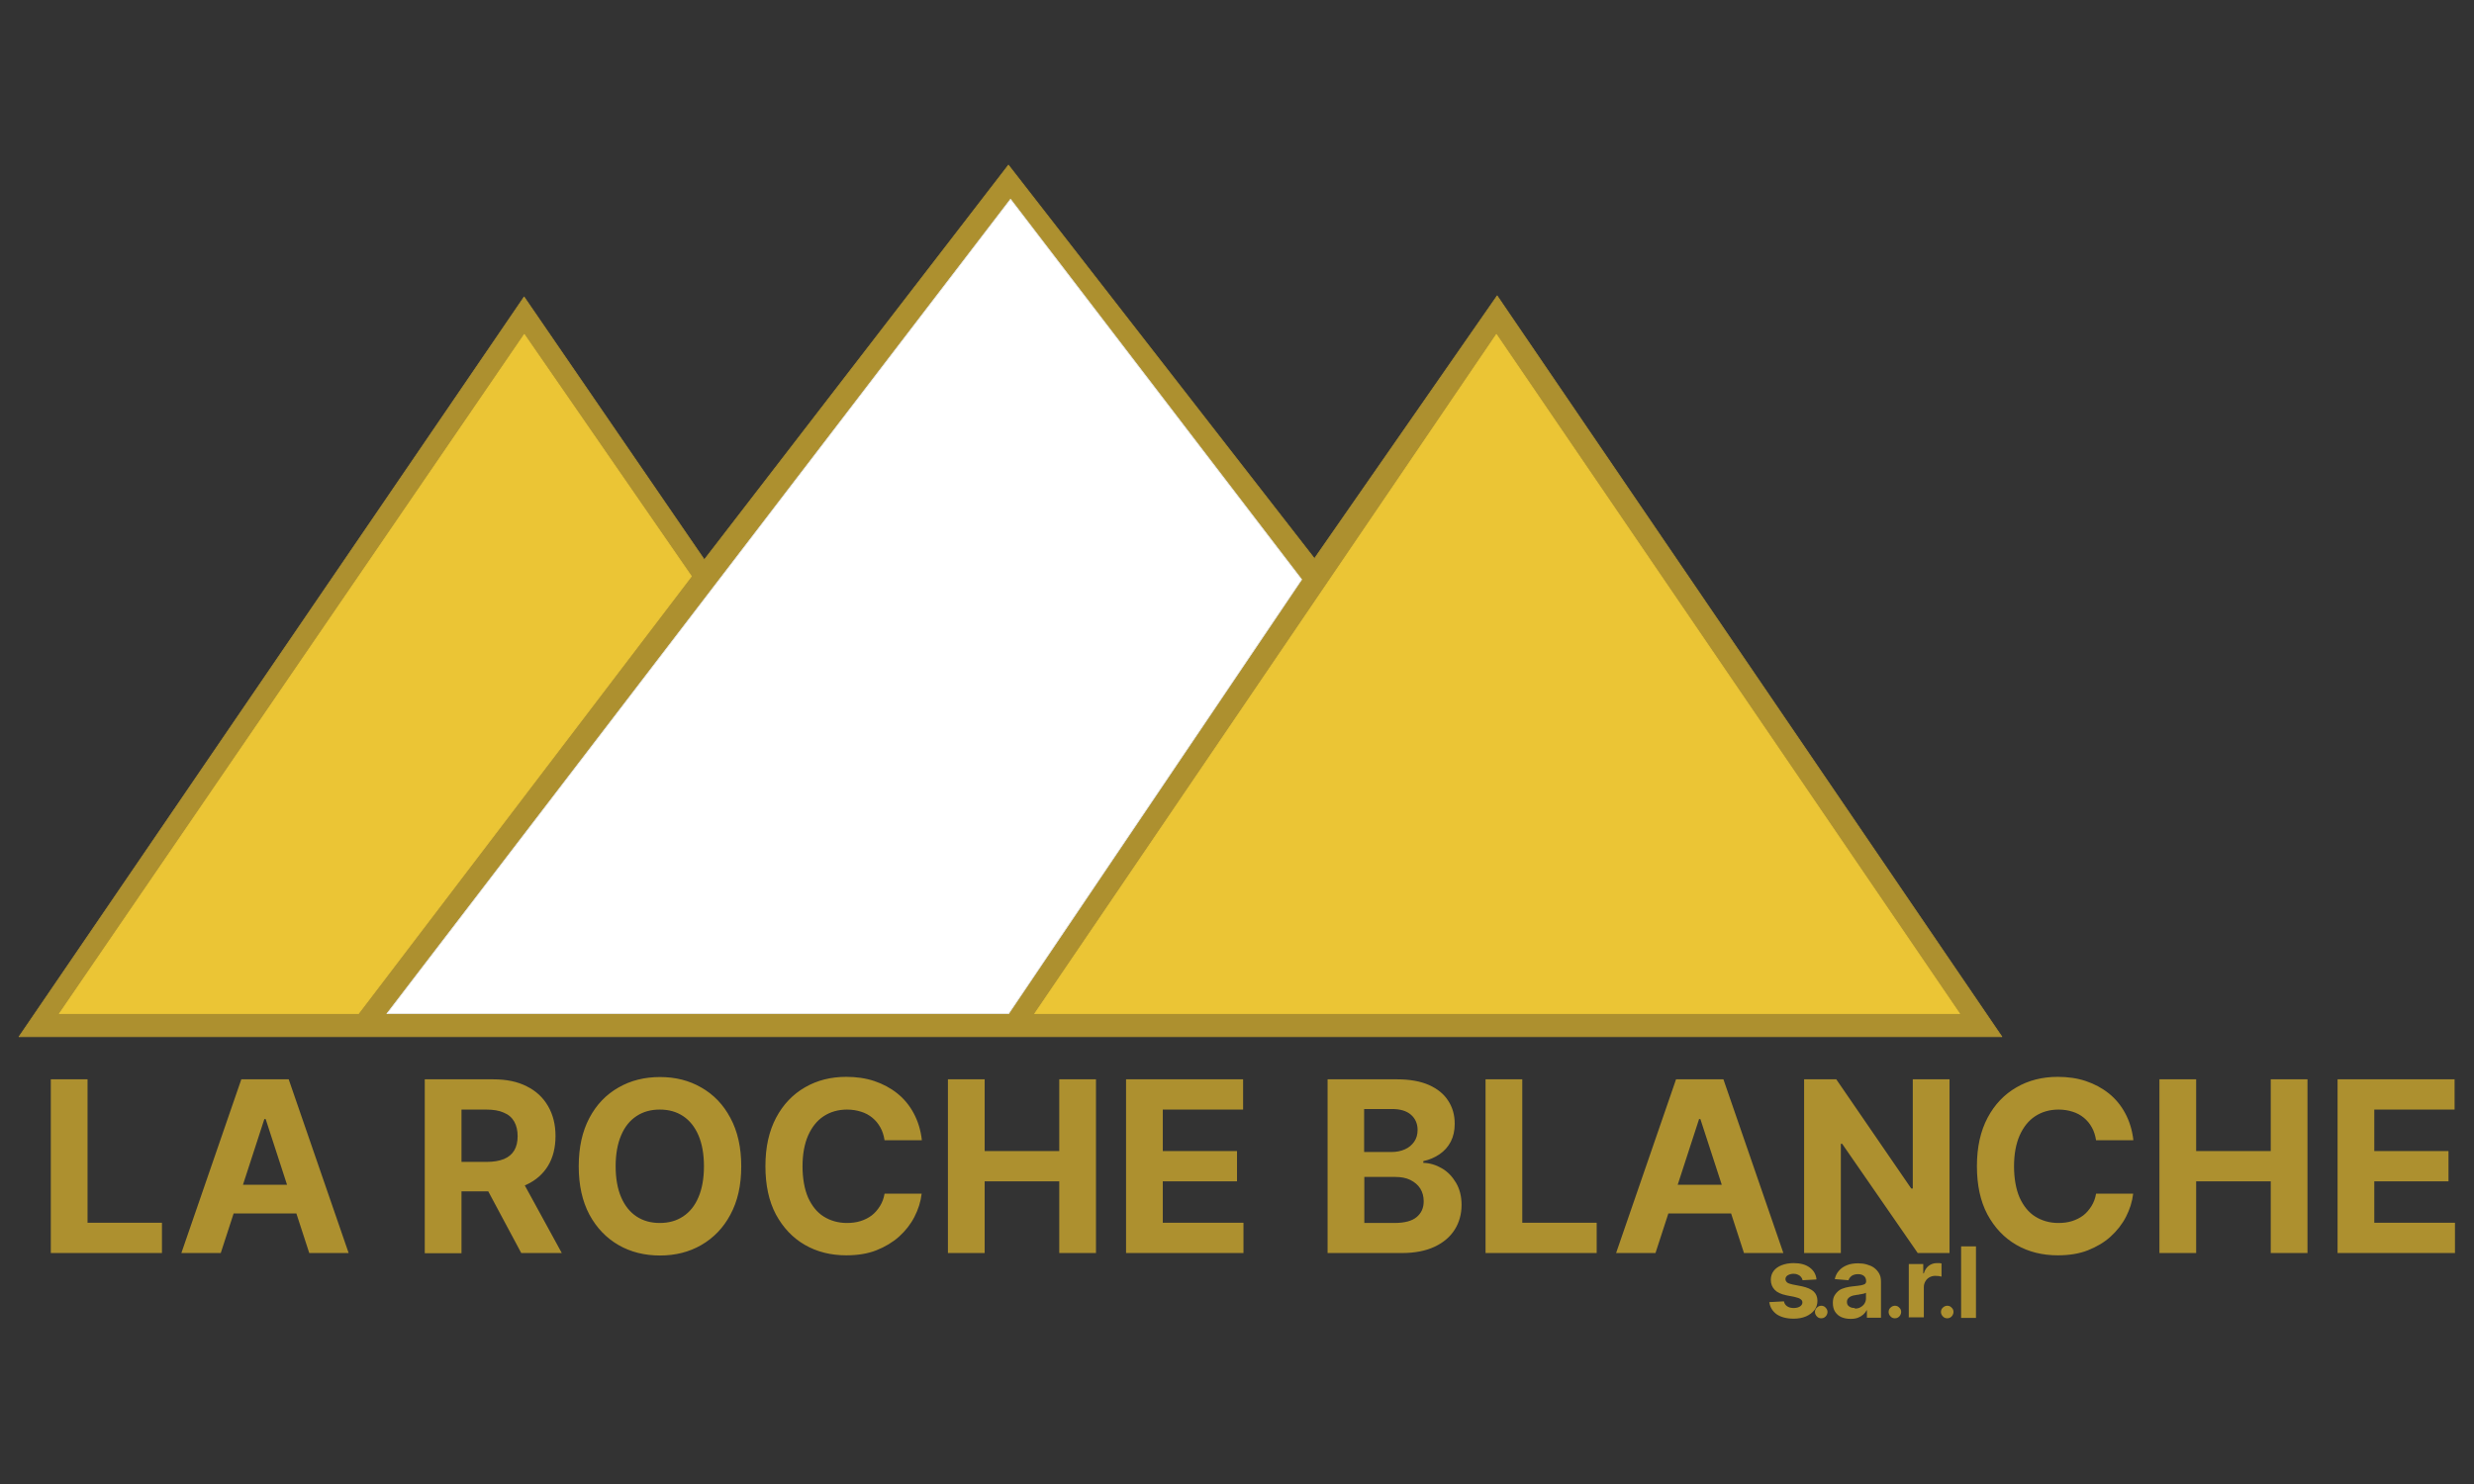 <?xml version="1.0" encoding="UTF-8"?>
<svg xmlns="http://www.w3.org/2000/svg" id="uuid-edd08124-b5ed-4dda-9527-9ee93d0295ae" data-name="Layer 1" width="130" height="78" viewBox="0 0 130 78">
  <rect x="0" y="0" width="130" height="78" fill="#333333" stroke="none"/>
  <defs>
    <style>
      .uuid-223c470b-3963-49d8-aba9-d1474b9724f1 {
        fill: #fff;
        stroke: #e7e8e9;
      }

      .uuid-223c470b-3963-49d8-aba9-d1474b9724f1, .uuid-e7772e04-7df3-4bb5-8bc8-1dc9f529ef9f, .uuid-0950768e-7e78-4e66-ae1c-c6d36466ceac {
        fill-rule: evenodd;
        stroke-linecap: round;
        stroke-linejoin: round;
        stroke-width: .04px;
      }

      .uuid-e7772e04-7df3-4bb5-8bc8-1dc9f529ef9f {
        fill: #ebc535;
        stroke: #ebc535;
      }

      .uuid-0950768e-7e78-4e66-ae1c-c6d36466ceac {
        stroke: #ad902f;
      }

      .uuid-0950768e-7e78-4e66-ae1c-c6d36466ceac, .uuid-e2234bee-00c3-4120-928f-56ccea4fc2a5 {
        fill: #ad902f;
      }

      .uuid-e2234bee-00c3-4120-928f-56ccea4fc2a5 {
        stroke-width: 0px;
      }
    </style>
  </defs>
  <path class="uuid-e2234bee-00c3-4120-928f-56ccea4fc2a5" d="m2.67,65.86v-9.13h1.93v7.54h3.91v1.59H2.67Zm8.93,0h-2.07l3.15-9.13h2.49l3.15,9.13h-2.07l-2.29-7.04h-.07l-2.29,7.04Zm-.13-3.59h4.88v1.51h-4.88v-1.51Zm10.85,3.59v-9.13h3.6c.69,0,1.28.12,1.76.37.49.24.86.59,1.12,1.04.26.45.39.97.39,1.57s-.13,1.13-.39,1.56c-.26.43-.64.77-1.14,1-.49.23-1.09.35-1.79.35h-2.41v-1.55h2.1c.37,0,.67-.05.92-.15.24-.1.42-.25.54-.45.12-.2.18-.45.18-.75s-.06-.56-.18-.77c-.12-.21-.3-.37-.55-.47-.24-.11-.55-.16-.92-.16h-1.3v7.55h-1.93Zm4.93-4.15l2.27,4.15h-2.13l-2.22-4.15h2.08Zm11.7-.41c0,1-.19,1.84-.57,2.54-.37.7-.89,1.23-1.53,1.6-.64.37-1.37.55-2.17.55s-1.54-.18-2.18-.55c-.64-.37-1.15-.9-1.53-1.6-.37-.7-.56-1.54-.56-2.54s.19-1.84.56-2.54c.37-.7.88-1.23,1.53-1.6.64-.37,1.37-.55,2.18-.55s1.53.18,2.17.55c.65.37,1.16.9,1.53,1.6.38.7.57,1.55.57,2.54Zm-1.96,0c0-.64-.1-1.19-.29-1.63-.19-.44-.46-.78-.81-1.01-.35-.23-.75-.34-1.22-.34s-.87.11-1.22.34c-.35.23-.62.56-.81,1.01-.19.44-.29.99-.29,1.63s.1,1.19.29,1.63c.19.44.46.78.81,1.01.35.23.75.34,1.22.34s.87-.11,1.22-.34c.35-.23.62-.56.81-1.01.19-.44.29-.99.29-1.63Zm11.44-1.37h-1.95c-.04-.25-.11-.48-.22-.67-.11-.2-.25-.37-.42-.51-.17-.14-.37-.25-.6-.32-.22-.07-.47-.11-.73-.11-.47,0-.88.12-1.23.35-.35.23-.62.57-.82,1.02-.19.44-.29.98-.29,1.61s.1,1.2.29,1.64c.2.44.47.78.82,1s.76.34,1.22.34c.26,0,.5-.03.72-.1.22-.07.42-.17.59-.3.17-.13.31-.3.43-.49.12-.19.2-.41.24-.65h1.95c-.05.43-.18.83-.38,1.22-.2.39-.47.73-.81,1.04-.34.3-.74.54-1.2.72-.46.18-.99.26-1.57.26-.81,0-1.54-.18-2.18-.55-.64-.37-1.14-.9-1.52-1.6-.37-.7-.55-1.54-.55-2.54s.19-1.84.56-2.54c.37-.7.88-1.23,1.52-1.6.64-.37,1.36-.55,2.17-.55.53,0,1.02.07,1.47.22.45.15.86.37,1.21.65.35.28.64.63.86,1.04.22.41.37.88.43,1.41Zm1.38,5.93v-9.13h1.93v3.77h3.92v-3.77h1.93v9.13h-1.93v-3.77h-3.92v3.77h-1.93Zm9.36,0v-9.13h6.15v1.59h-4.22v2.18h3.9v1.59h-3.9v2.18h4.24v1.59h-6.17Zm10.59,0v-9.13h3.65c.67,0,1.23.1,1.68.3.45.2.79.48,1.01.83.23.35.34.75.34,1.21,0,.36-.07.67-.21.94-.14.27-.34.49-.59.66-.25.17-.53.29-.85.36v.09c.35.01.67.11.98.29.31.18.55.44.74.76.19.32.29.71.29,1.16,0,.48-.12.92-.36,1.3-.24.38-.59.68-1.06.9-.47.22-1.04.33-1.72.33h-3.9Zm1.93-1.58h1.57c.54,0,.93-.1,1.18-.31.25-.21.37-.48.37-.83,0-.25-.06-.48-.18-.67-.12-.19-.3-.34-.52-.45-.22-.11-.49-.16-.8-.16h-1.62v2.42Zm0-3.73h1.43c.26,0,.5-.05.7-.14.21-.09.37-.23.49-.4.12-.17.18-.38.18-.62,0-.33-.12-.6-.35-.8-.23-.2-.56-.3-.99-.3h-1.47v2.26Zm6.37,5.31v-9.13h1.93v7.54h3.91v1.59h-5.84Zm8.93,0h-2.07l3.15-9.13h2.49l3.15,9.13h-2.07l-2.29-7.04h-.07l-2.29,7.04Zm-.13-3.59h4.88v1.51h-4.88v-1.51Zm15.58-5.54v9.13h-1.67l-3.97-5.74h-.07v5.74h-1.93v-9.13h1.69l3.94,5.74h.08v-5.74h1.92Zm9.65,3.2h-1.95c-.04-.25-.11-.48-.22-.67-.11-.2-.25-.37-.42-.51-.17-.14-.37-.25-.6-.32-.22-.07-.46-.11-.73-.11-.47,0-.88.12-1.23.35-.35.23-.62.57-.82,1.02-.19.44-.29.98-.29,1.61s.1,1.2.29,1.64c.2.44.47.78.82,1s.76.34,1.22.34c.26,0,.5-.03.72-.1.22-.07.42-.17.59-.3.17-.13.31-.3.43-.49.12-.19.2-.41.24-.65h1.95c-.05.43-.18.83-.38,1.22-.2.39-.47.73-.81,1.04-.33.3-.74.54-1.2.72-.46.18-.99.26-1.57.26-.81,0-1.54-.18-2.18-.55-.64-.37-1.14-.9-1.52-1.6-.37-.7-.55-1.54-.55-2.54s.19-1.84.56-2.54c.37-.7.88-1.23,1.52-1.6.64-.37,1.36-.55,2.17-.55.53,0,1.02.07,1.47.22.45.15.86.37,1.21.65.35.28.64.63.86,1.04.22.41.37.88.43,1.41Zm1.38,5.93v-9.13h1.93v3.77h3.92v-3.77h1.93v9.13h-1.93v-3.77h-3.92v3.77h-1.93Zm9.36,0v-9.13h6.15v1.59h-4.22v2.18h3.9v1.59h-3.9v2.18h4.24v1.59h-6.17Z"></path>
  <path class="uuid-0950768e-7e78-4e66-ae1c-c6d36466ceac" d="m1,54.49h104.19l-26.52-38.94-9.6,13.81-16.08-20.68-15.98,20.74-9.47-13.81L1,54.49Z"></path>
  <path class="uuid-e7772e04-7df3-4bb5-8bc8-1dc9f529ef9f" d="m3.12,53.28h15.71l17.5-22.99-8.78-12.71L3.12,53.28Z"></path>
  <path class="uuid-223c470b-3963-49d8-aba9-d1474b9724f1" d="m53,53.28l15.4-22.82-15.3-19.99L20.33,53.28h32.67Z"></path>
  <path class="uuid-e7772e04-7df3-4bb5-8bc8-1dc9f529ef9f" d="m78.63,17.58l-24.26,35.7h48.6l-24.34-35.7Z"></path>
  <path class="uuid-e2234bee-00c3-4120-928f-56ccea4fc2a5" d="m95.44,67.25l-.72.04c-.01-.06-.04-.12-.08-.17-.04-.05-.09-.09-.16-.12-.06-.03-.14-.05-.23-.05-.12,0-.22.03-.31.08-.08.05-.12.12-.12.2,0,.07.03.12.08.17.05.05.15.08.28.11l.51.1c.27.06.48.15.61.27s.2.29.2.49c0,.18-.05.35-.16.49-.11.14-.26.25-.44.33-.19.08-.4.12-.65.12-.37,0-.67-.08-.89-.23-.22-.16-.35-.37-.39-.64l.77-.04c.02.11.08.2.17.26.09.06.2.09.34.09s.25-.03.33-.08c.08-.05.13-.12.13-.21,0-.07-.03-.13-.09-.17-.06-.05-.15-.08-.27-.11l-.49-.1c-.28-.06-.48-.15-.61-.29-.13-.14-.2-.31-.2-.52,0-.18.05-.34.15-.47.1-.13.24-.23.42-.3.18-.07.39-.11.63-.11.36,0,.64.08.84.23.21.15.33.36.36.61Z"></path>
  <path class="uuid-e2234bee-00c3-4120-928f-56ccea4fc2a5" d="m95.7,69.29c-.09,0-.17-.03-.23-.1-.06-.06-.1-.14-.1-.23s.03-.17.1-.23c.06-.06.14-.1.23-.1s.17.03.23.1c.06.06.1.14.1.23,0,.06-.02.12-.05.17-.03.05-.07.09-.12.12-.05.03-.1.04-.17.04Z"></path>
  <path class="uuid-e2234bee-00c3-4120-928f-56ccea4fc2a5" d="m97.24,69.32c-.18,0-.34-.03-.48-.09-.14-.06-.25-.16-.33-.28-.08-.12-.12-.28-.12-.47,0-.16.03-.29.09-.39s.14-.19.23-.26.21-.11.34-.15c.13-.03.26-.06.4-.07.16-.02.3-.03.4-.05.1-.02.17-.04.22-.07.04-.03.07-.08.07-.14h0c0-.13-.04-.22-.11-.28-.07-.06-.17-.1-.31-.1-.14,0-.25.03-.34.09-.08.06-.14.14-.17.23l-.72-.06c.04-.17.11-.32.22-.44.11-.13.25-.22.42-.29.17-.07.37-.1.59-.1.16,0,.31.02.45.06.14.04.27.09.38.17.11.08.2.18.27.3.07.12.1.26.1.43v1.9h-.74v-.39h-.02c-.04.09-.11.17-.18.23-.08.07-.17.12-.27.16-.11.04-.23.06-.37.06Zm.22-.54c.12,0,.22-.02.3-.07.09-.05.16-.11.21-.19.05-.08.08-.17.08-.27v-.3s-.06.03-.1.04c-.04.01-.09.02-.14.03-.05,0-.11.02-.16.03-.05,0-.1.01-.14.02-.09.01-.17.03-.24.06-.07.03-.12.07-.16.12-.04.05-.06.11-.06.18,0,.11.04.19.12.24.08.06.18.08.3.08Z"></path>
  <path class="uuid-e2234bee-00c3-4120-928f-56ccea4fc2a5" d="m99.57,69.29c-.09,0-.17-.03-.23-.1-.06-.06-.1-.14-.1-.23s.03-.17.1-.23c.06-.06.14-.1.23-.1s.17.03.23.1c.07.06.1.14.1.23,0,.06-.02.12-.05.17-.03.05-.07.09-.12.12-.05.03-.1.04-.17.04Z"></path>
  <path class="uuid-e2234bee-00c3-4120-928f-56ccea4fc2a5" d="m100.3,69.26v-2.82h.76v.49h.03c.05-.17.14-.31.26-.4.12-.09.26-.14.42-.14.04,0,.08,0,.13,0,.05,0,.08.01.12.02v.69s-.09-.02-.15-.03c-.06,0-.12-.01-.18-.01-.12,0-.22.03-.31.08-.09.05-.16.12-.21.21-.05.09-.08.19-.08.3v1.59h-.78Z"></path>
  <path class="uuid-e2234bee-00c3-4120-928f-56ccea4fc2a5" d="m102.32,69.29c-.09,0-.17-.03-.23-.1-.06-.06-.1-.14-.1-.23s.03-.17.1-.23c.06-.06.14-.1.23-.1s.17.03.23.1c.07.06.1.14.1.23,0,.06-.02.12-.05.17-.03.05-.07.09-.12.12-.05.03-.1.04-.17.04Z"></path>
  <path class="uuid-e2234bee-00c3-4120-928f-56ccea4fc2a5" d="m103.83,65.51v3.76h-.78v-3.76h.78Z"></path>
</svg>
